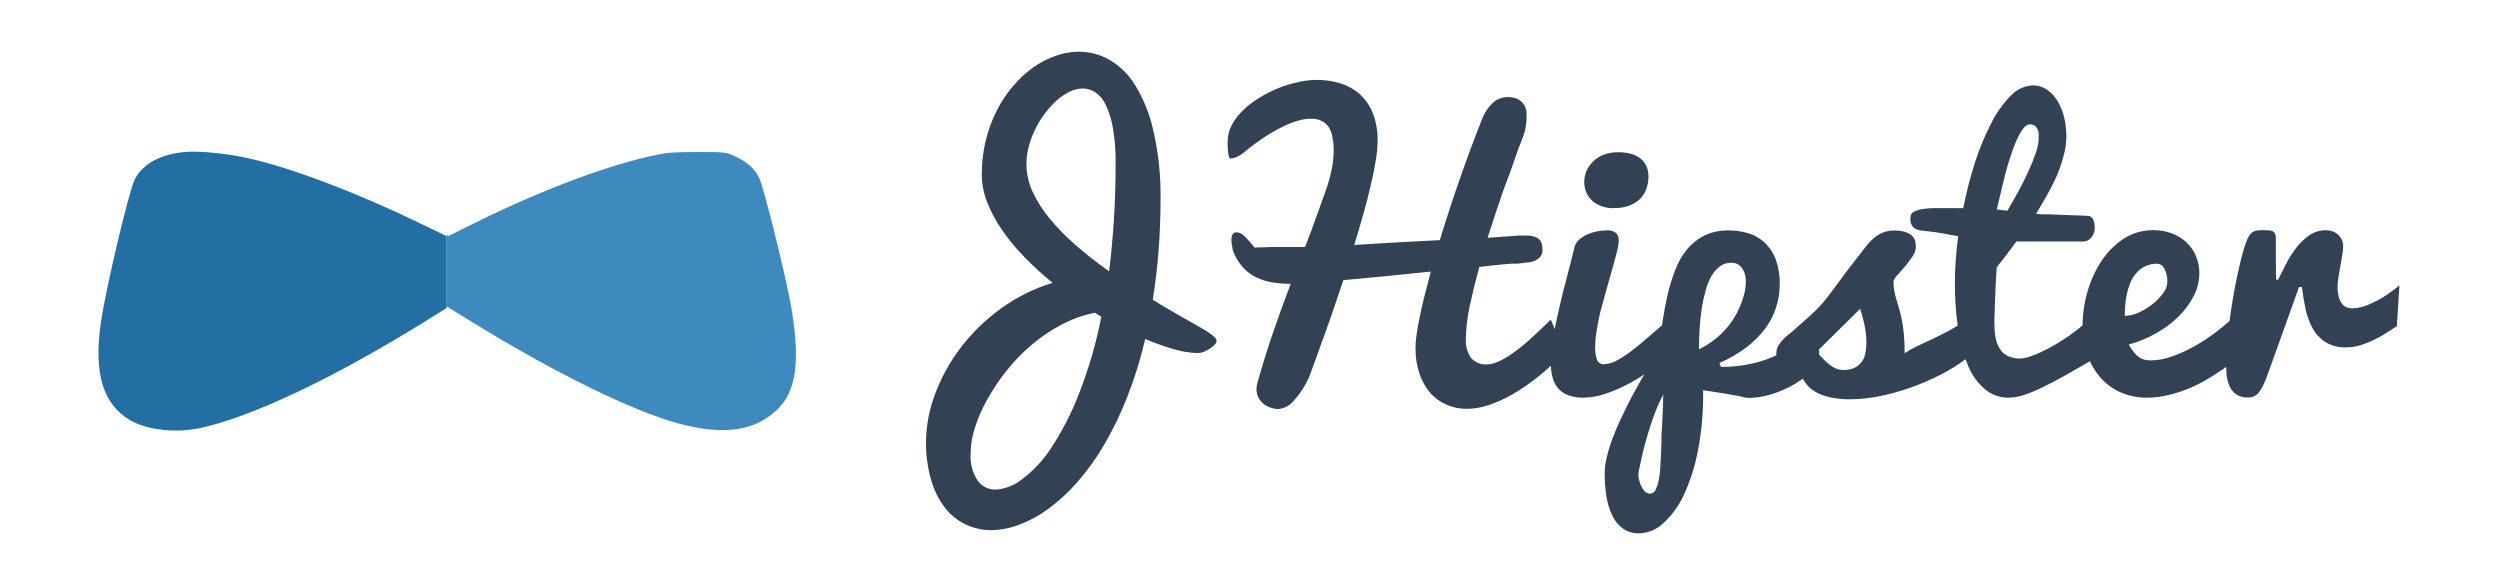 <svg width="1500" height="350" viewBox="0 0 1500 350" fill="none" xmlns="http://www.w3.org/2000/svg">
<path fill-rule="evenodd" clip-rule="evenodd" d="M560.991 236.574C557.508 245.788 555.68 255.546 555.591 265.396C555.535 273.08 556.586 280.732 558.712 288.116C560.408 294.075 563.203 299.664 566.951 304.596C570.209 308.837 574.411 312.258 579.224 314.589C584.006 316.885 589.241 318.083 594.546 318.095C600.213 318.02 605.824 316.965 611.131 314.975C617.384 312.659 623.284 309.485 628.662 305.543C634.961 300.93 640.745 295.652 645.913 289.8C652.01 282.932 657.423 275.487 662.077 267.57C667.507 258.36 672.197 248.735 676.102 238.783C680.648 227.266 684.34 215.429 687.147 203.369C692.748 205.793 698.498 207.854 704.363 209.54C708.83 210.876 713.449 211.642 718.108 211.82C719.69 211.893 721.267 211.581 722.701 210.908L724.524 209.961C725.361 209.51 726.169 209.006 726.944 208.453C727.707 207.895 728.412 207.261 729.047 206.56C729.573 206.009 729.884 205.287 729.924 204.526C729.864 204.064 729.712 203.617 729.477 203.214C729.242 202.811 728.929 202.458 728.557 202.177C727.535 201.208 726.433 200.328 725.261 199.548C723.963 198.671 722.666 197.864 721.298 197.093L717.792 195.095C715.069 193.572 712.372 192.024 709.686 190.481C707.979 189.501 706.276 188.523 704.574 187.556C700.191 185.067 695.878 182.472 691.635 179.842C693.178 170.492 694.347 160.709 695.142 150.494C695.936 140.279 696.334 129.492 696.334 118.131C696.456 104.681 694.985 91.264 691.951 78.16C689.857 68.596 686.183 59.447 681.081 51.091C677.244 44.792 671.908 39.54 665.548 35.804C660.003 32.681 653.75 31.027 647.386 31C642.601 31.032 637.857 31.886 633.361 33.525C628.535 35.197 623.976 37.559 619.826 40.537C615.335 43.789 611.261 47.581 607.695 51.827C603.842 56.342 600.557 61.311 597.912 66.624C595.078 72.295 592.902 78.271 591.425 84.436C589.826 91.084 589.037 97.9 589.076 104.737C589.104 110.494 590.223 116.192 592.372 121.532C594.725 127.441 597.761 133.055 601.418 138.258C605.444 144.057 609.961 149.5 614.918 154.527C620.155 159.898 625.705 164.955 631.537 169.674C620.313 173.105 609.741 178.391 600.261 185.312C591.195 191.929 583.13 199.817 576.313 208.734C569.849 217.2 564.684 226.583 560.991 236.574ZM586.517 288.257C583.436 283.454 581.985 277.785 582.379 272.093C582.432 266.998 583.247 261.939 584.799 257.086C586.651 251.181 589.107 245.482 592.127 240.08C595.456 234.028 599.291 228.269 603.592 222.864C608.053 217.158 613.081 211.918 618.599 207.226C624.13 202.493 630.162 198.378 636.586 194.954C642.96 191.515 649.816 189.056 656.923 187.661L660.78 190.081C657.712 205.974 653.181 221.55 647.246 236.609C642.857 247.946 637.274 258.783 630.591 268.937C625.895 276.172 619.96 282.522 613.059 287.696C608.585 291.238 603.148 293.351 597.456 293.762C595.321 293.813 593.206 293.337 591.298 292.377C589.39 291.417 587.748 290.002 586.517 288.257ZM619.371 114.66C617.038 109.431 615.843 103.766 615.864 98.04C615.876 94.458 616.383 90.894 617.372 87.451C618.352 83.921 619.667 80.493 621.299 77.213C622.925 73.908 624.875 70.772 627.119 67.851C629.175 65.047 631.526 62.473 634.132 60.172C636.45 58.092 639.046 56.346 641.846 54.983C644.289 53.77 646.973 53.123 649.7 53.09C652.4 53.112 655.035 53.929 657.274 55.439C660.022 57.399 662.19 60.064 663.55 63.153C665.615 67.606 667.043 72.327 667.792 77.178C668.941 84.071 669.47 91.053 669.37 98.04C669.37 110.102 669.02 121.486 668.318 132.192C667.617 142.898 666.67 153.101 665.478 162.802C658.162 157.636 651.476 152.4 645.422 147.093C639.747 142.188 634.493 136.816 629.714 131.035C625.56 126.056 622.082 120.55 619.371 114.66Z" fill="#334155"/>
<path fill-rule="evenodd" clip-rule="evenodd" d="M881.711 184.155C883.278 176.768 885.229 168.774 887.567 160.172L894.509 159.365L901.873 158.629L906.676 158.208H910.323L916.283 157.507C917.275 157.43 918.26 157.278 919.229 157.051C920.286 156.801 921.294 156.374 922.209 155.789C923.158 155.191 923.961 154.388 924.558 153.44C925.194 152.382 925.522 151.168 925.505 149.933C925.513 148.752 925.372 147.573 925.084 146.427C924.823 145.412 924.304 144.482 923.577 143.727C922.725 142.886 921.676 142.272 920.526 141.939C918.885 141.472 917.182 141.26 915.477 141.308H911.48L904.047 141.869L892.546 142.675C893.31 140.383 894.049 138.072 894.789 135.755L894.79 135.752L894.79 135.75C895.782 132.646 896.777 129.532 897.84 126.441C898.383 124.865 898.91 123.299 899.435 121.74L899.436 121.737C900.709 117.955 901.965 114.221 903.38 110.523C905.379 105.298 907.272 100.249 908.885 95.34C910.029 91.86 911.314 88.52 912.539 85.334L912.54 85.332L912.541 85.329C913.043 84.024 913.536 82.744 914.004 81.491C914.87 79.237 915.436 76.879 915.687 74.478C915.874 72.626 915.968 70.765 915.968 68.903C916.008 67.27 915.71 65.646 915.091 64.134C914.559 62.839 913.716 61.695 912.637 60.803C911.608 59.925 910.417 59.258 909.131 58.84C907.751 58.446 906.323 58.245 904.888 58.244C901.466 58.177 898.15 59.433 895.631 61.75C892.848 64.409 890.692 67.655 889.32 71.252C884.551 83.29 880.005 95.516 875.681 107.928C871.356 120.34 867.429 132.39 863.899 144.078L836.796 145.515C827.796 146.006 819.708 146.497 812.532 146.988C814.531 140.642 816.319 134.436 818.037 128.335C819.755 122.234 821.228 116.448 822.49 111.049C823.752 105.649 824.734 100.705 825.471 96.147C826.136 92.348 826.499 88.502 826.557 84.646C826.722 78.823 825.708 73.027 823.577 67.606C821.806 63.244 819.059 59.346 815.548 56.21C812.185 53.332 808.255 51.194 804.012 49.934C799.459 48.589 794.734 47.915 789.987 47.935C786.364 47.975 782.756 48.398 779.222 49.198C775.204 50.033 771.263 51.206 767.441 52.704C763.456 54.302 759.61 56.225 755.941 58.454C752.411 60.572 749.119 63.065 746.123 65.888C743.306 68.499 740.937 71.555 739.11 74.934C737.391 78.171 736.511 81.787 736.551 85.453C736.522 87.739 736.662 90.024 736.972 92.29C737.252 94.148 737.673 95.095 738.234 95.095C739.504 95.058 740.755 94.772 741.916 94.254C743.532 93.532 745.033 92.575 746.369 91.413C750.475 88.032 754.759 84.872 759.202 81.946C762.702 79.66 766.344 77.599 770.106 75.775C773.041 74.324 776.105 73.15 779.258 72.269C781.636 71.622 784.086 71.268 786.551 71.217C788.791 71.148 791.015 71.617 793.037 72.585C794.747 73.484 796.215 74.783 797.315 76.371C798.494 78.264 799.237 80.397 799.489 82.613C800.015 85.078 800.262 87.595 800.225 90.116C800.196 93.645 799.856 97.165 799.208 100.635C798.489 104.383 797.54 108.083 796.368 111.715C794.311 117.465 792.207 123.367 790.057 129.422C787.906 135.476 785.569 141.74 783.044 148.215H773.016C771.737 148.215 770.491 148.207 769.273 148.199C766.918 148.184 764.67 148.169 762.497 148.215C761.122 148.245 759.753 148.304 758.385 148.364C756.474 148.448 754.565 148.531 752.645 148.531C750.786 146.026 748.722 143.68 746.474 141.518C745.316 140.304 743.761 139.545 742.091 139.379C739.917 139.379 738.83 140.922 738.83 144.008C738.838 144.984 738.932 145.958 739.11 146.918C739.286 148.075 739.496 149.197 739.777 150.424C741.093 154.039 743.066 157.38 745.597 160.277C747.854 162.786 750.567 164.845 753.591 166.343C756.687 167.835 759.982 168.874 763.374 169.428C767.024 170.03 770.719 170.323 774.419 170.305C770.842 179.725 767.336 189.403 763.9 199.337C760.464 209.272 757.273 219.568 754.328 230.228C754.046 231.291 753.904 232.388 753.907 233.488C753.875 235.188 754.248 236.87 754.994 238.397C755.712 239.854 756.727 241.144 757.974 242.184C759.264 243.222 760.723 244.028 762.287 244.568C763.863 245.128 765.523 245.413 767.196 245.41C770.572 245.005 773.681 243.37 775.927 240.817C780.155 236.208 783.537 230.891 785.92 225.108L789.741 214.589C790.679 211.846 791.759 208.93 792.905 205.83C793.473 204.296 794.058 202.716 794.65 201.09C796.438 196.181 798.262 190.887 800.19 185.277C802.107 179.69 804.047 173.963 806.011 168.096L831.606 165.677L858.5 162.942C857.097 168.131 855.835 173.04 854.678 177.668C853.521 182.296 852.574 186.504 851.768 190.466C850.961 194.428 850.33 197.935 849.909 200.985C849.541 203.517 849.342 206.07 849.313 208.629C849.215 213.939 850.021 219.227 851.698 224.267C853.125 228.499 855.338 232.425 858.219 235.838C860.934 238.855 864.272 241.248 868.002 242.85C871.866 244.509 876.034 245.345 880.239 245.305C884.531 245.24 888.788 244.518 892.861 243.166C897.837 241.537 902.631 239.399 907.167 236.784C912.562 233.681 917.708 230.164 922.56 226.265C925.281 224.091 927.925 221.823 930.485 219.465C930.591 221.745 930.919 224.011 931.466 226.23C932.03 228.667 933.159 230.937 934.762 232.857C936.395 234.759 938.481 236.218 940.828 237.1C943.753 238.186 946.86 238.698 949.979 238.608C954.343 238.547 958.671 237.814 962.812 236.434C967.29 234.923 971.649 233.083 975.855 230.929C979.565 229.052 983.152 226.943 986.595 224.615C983.789 229.369 981.179 234.045 978.765 238.643C976.767 242.465 974.803 246.462 972.875 250.529C970.946 254.596 969.228 258.594 967.686 262.556C966.279 266.241 965.108 270.012 964.179 273.846C963.326 277.003 962.866 280.253 962.812 283.523C962.791 288.216 963.119 292.904 963.794 297.548C964.382 301.569 965.564 305.48 967.3 309.154C968.695 312.28 970.868 314.996 973.611 317.043C976.52 319.087 980.017 320.121 983.569 319.989C988.908 319.827 994 317.705 997.875 314.028C1003.05 309.323 1007.22 303.623 1010.15 297.268C1014.12 288.76 1016.99 279.782 1018.7 270.55C1020.93 259.164 1022 247.58 1021.89 235.978V234.12C1027.68 234.961 1032.17 235.662 1035.67 236.258L1043.46 237.661L1047.14 238.538C1047.74 238.663 1048.35 238.734 1048.96 238.748C1053.11 238.736 1057.24 238.158 1061.23 237.03C1065.34 235.894 1069.32 234.355 1073.12 232.437C1076.12 230.918 1078.99 229.164 1081.71 227.193C1081.94 227.639 1082.19 228.079 1082.45 228.509C1084.08 231.139 1086.31 233.339 1088.97 234.926C1091.87 236.62 1095.03 237.806 1098.33 238.432C1102.11 239.227 1105.97 239.615 1109.83 239.589C1115.93 239.538 1122.02 238.892 1127.99 237.661C1134.34 236.364 1140.58 234.618 1146.68 232.436C1152.82 230.262 1158.81 227.674 1164.6 224.688C1169.77 222.066 1174.7 218.991 1179.33 215.499C1179.87 216.999 1180.46 218.484 1181.08 219.954C1183.31 225.317 1186.8 230.066 1191.25 233.804C1195.22 236.983 1200.18 238.682 1205.27 238.608C1208.2 238.546 1211.11 238.05 1213.9 237.135C1217.62 235.936 1221.25 234.471 1224.77 232.752C1228.9 230.789 1233.57 228.334 1238.79 225.424C1243.31 222.91 1248.37 220.002 1253.98 216.748C1255.41 219.884 1257.23 222.836 1259.41 225.529C1262.75 229.582 1266.94 232.85 1271.68 235.101C1277.08 237.547 1282.97 238.746 1288.9 238.608C1293.02 238.535 1297.13 237.994 1301.13 236.995C1305.17 236.067 1309.13 234.8 1312.95 233.208C1316.71 231.689 1320.36 229.896 1323.85 227.843C1327.29 225.81 1330.52 223.776 1333.53 221.672C1334.26 221.155 1334.98 220.631 1335.7 220.1C1335.72 221.655 1335.79 223.208 1335.92 224.758C1336.17 227.177 1336.8 229.542 1337.77 231.77C1338.66 233.738 1340.05 235.433 1341.81 236.679C1343.9 238.006 1346.35 238.644 1348.82 238.502C1350.02 238.536 1351.22 238.309 1352.33 237.836C1353.48 237.291 1354.48 236.487 1355.27 235.487C1356.32 234.142 1357.21 232.683 1357.94 231.139C1358.98 228.935 1359.91 226.676 1360.71 224.372L1379.43 172.198H1381.11C1381.67 176.581 1382.41 180.929 1383.29 185.207C1384.11 189.262 1385.52 193.174 1387.49 196.813C1389.3 200.205 1391.93 203.087 1395.14 205.193C1398.93 207.488 1403.33 208.599 1407.76 208.383C1410.7 208.39 1413.62 207.952 1416.42 207.086C1419.22 206.218 1421.94 205.128 1424.56 203.825C1427.1 202.595 1429.57 201.213 1431.95 199.688C1434.23 198.25 1436.3 196.918 1438.09 195.726L1439.67 171.182C1436.63 173.736 1433.42 176.079 1430.06 178.194C1427.12 180.01 1424.04 181.582 1420.84 182.893C1417.77 184.236 1414.47 184.951 1411.13 184.996C1410.03 185.001 1408.95 184.786 1407.94 184.365C1406.85 183.901 1405.91 183.164 1405.2 182.226C1404.3 181.019 1403.65 179.65 1403.27 178.194C1402.73 176.147 1402.49 174.034 1402.54 171.918C1402.57 170.072 1402.75 168.232 1403.06 166.413C1403.41 164.239 1403.8 161.995 1404.22 159.646C1404.64 157.297 1405.03 155.053 1405.38 152.949C1405.68 151.305 1405.85 149.641 1405.9 147.97C1405.93 146.546 1405.64 145.134 1405.06 143.832C1404.54 142.657 1403.77 141.606 1402.82 140.747C1401.85 139.898 1400.73 139.243 1399.52 138.818C1398.27 138.371 1396.96 138.145 1395.63 138.152C1392.01 138.086 1388.46 139.166 1385.5 141.238C1382.5 143.344 1379.86 145.899 1377.64 148.811C1375.32 151.843 1373.29 155.082 1371.58 158.489L1366.88 167.851H1365.72C1365.58 164.274 1365.51 160.663 1365.51 157.016V142.465C1365.48 141.441 1365.16 140.446 1364.6 139.59C1364.33 139.238 1363.99 138.945 1363.61 138.728C1363.22 138.511 1362.79 138.375 1362.35 138.328C1359.62 138 1356.85 138 1354.11 138.328C1353.13 138.461 1352.2 138.821 1351.38 139.379C1350.6 139.951 1349.94 140.68 1349.45 141.518C1348.78 142.633 1348.22 143.807 1347.77 145.025C1346.69 147.901 1345.79 150.84 1345.07 153.825C1344.16 157.367 1343.24 161.294 1342.33 165.536C1341.42 169.779 1340.58 174.092 1339.77 178.966C1338.99 183.687 1338.28 188.178 1337.72 192.566C1335.14 194.919 1332.44 197.143 1329.64 199.232C1325.69 202.255 1321.53 204.997 1317.19 207.437C1312.87 209.918 1308.34 212.018 1303.66 213.713C1299.43 215.323 1294.96 216.177 1290.44 216.237C1289.19 216.248 1287.94 216.107 1286.72 215.817C1285.55 215.525 1284.43 215.026 1283.43 214.344C1282.25 213.525 1281.21 212.532 1280.34 211.399C1279.17 209.929 1278.14 208.356 1277.26 206.7C1283.16 205.111 1288.83 202.753 1294.12 199.688C1299.06 196.904 1303.59 193.46 1307.59 189.449C1311.16 185.863 1314.14 181.733 1316.42 177.212C1318.46 173.189 1319.56 168.751 1319.61 164.239C1319.67 160.544 1318.95 156.878 1317.51 153.475C1316.18 150.365 1314.2 147.57 1311.72 145.27C1309.18 142.963 1306.21 141.166 1302.99 139.976C1299.5 138.689 1295.81 138.048 1292.09 138.082C1287.58 138.027 1283.12 138.911 1278.97 140.677C1275.1 142.411 1271.55 144.781 1268.46 147.689C1265.23 150.636 1262.43 154.024 1260.15 157.753C1257.78 161.53 1255.79 165.535 1254.22 169.709C1252.66 173.87 1251.49 178.166 1250.71 182.542C1249.97 186.626 1249.58 190.768 1249.56 194.919C1249.56 195.017 1249.56 195.115 1249.56 195.214C1247.04 197.346 1244.35 199.443 1241.6 201.371C1238.79 203.334 1235.88 205.158 1233.01 206.841C1230.13 208.524 1227.36 209.961 1224.77 211.188C1222.42 212.301 1220.01 213.261 1217.54 214.064C1215.77 214.686 1213.92 215.041 1212.04 215.116C1209.85 215.132 1207.68 214.764 1205.62 214.029C1203.71 213.316 1202.03 212.106 1200.75 210.522C1199.32 208.649 1198.29 206.5 1197.73 204.211C1196.97 201.091 1196.62 197.885 1196.68 194.674C1196.68 194.271 1196.66 193.841 1196.65 193.381C1196.61 192.362 1196.56 191.199 1196.68 189.87C1196.86 187.942 1196.86 186.329 1196.86 184.435L1197.07 178.72C1197.28 176.651 1197.28 174.933 1197.28 173.145C1197.49 168.938 1197.73 164.695 1198.01 160.382L1198.58 159.667L1198.58 159.663C1200.15 157.684 1201.85 155.529 1203.69 153.124C1205.76 150.424 1207.8 147.689 1209.83 144.884H1250.12C1251 144.865 1251.87 144.651 1252.67 144.257C1253.46 143.863 1254.16 143.299 1254.71 142.605C1256.15 140.96 1256.9 138.827 1256.81 136.645C1256.88 134.924 1256.55 133.21 1255.87 131.631C1255.61 131.035 1255.19 130.523 1254.66 130.152C1254.13 129.78 1253.5 129.564 1252.85 129.527L1248.33 129.317L1242.47 129.106L1236.02 128.861L1229.78 128.58H1224.7C1223.26 128.405 1222.21 128.405 1221.58 128.405C1221.89 127.872 1222.21 127.338 1222.53 126.802L1222.56 126.743L1222.56 126.741C1224.6 123.317 1226.66 119.847 1228.59 116.378C1230.78 112.504 1232.76 108.513 1234.51 104.422C1236.08 100.604 1237.37 96.678 1238.37 92.676C1239.32 89.153 1239.81 85.524 1239.84 81.876C1239.85 77.942 1239.38 74.022 1238.44 70.2C1237.6 66.756 1236.24 63.458 1234.41 60.418C1232.78 57.769 1230.62 55.488 1228.06 53.721C1225.64 52.078 1222.78 51.209 1219.86 51.231C1217.33 51.332 1214.84 51.932 1212.54 52.997C1210.24 54.062 1208.18 55.571 1206.46 57.438C1201.71 62.295 1197.75 67.867 1194.72 73.952C1190.83 81.525 1187.57 89.406 1184.97 97.514C1182.1 106.485 1179.76 115.618 1177.96 124.864C1176.69 124.978 1175.41 124.978 1174.14 124.864H1160.53C1158.18 124.889 1155.84 125.088 1153.52 125.46C1151.7 125.712 1149.94 126.257 1148.29 127.072C1147.69 127.354 1147.17 127.804 1146.81 128.37C1146.45 128.936 1146.26 129.593 1146.26 130.263V132.507C1146.33 133.38 1146.58 134.228 1147 134.997C1147.47 135.859 1148.16 136.584 1149 137.1C1150.18 137.779 1151.49 138.197 1152.85 138.328C1156.6 138.713 1159.48 139.064 1161.48 139.345C1163.48 139.625 1165.09 139.906 1166.39 140.151L1170.07 140.887C1171.23 141.133 1172.84 141.378 1174.91 141.659C1174.31 146.217 1173.82 150.915 1173.47 155.684C1173.12 160.429 1172.94 164.882 1172.94 169.043C1172.87 177.836 1173.42 186.621 1174.59 195.333C1172.97 196.373 1171.31 197.358 1169.61 198.285C1166.28 200.073 1163.06 201.686 1159.94 203.159L1150.89 207.402C1148.08 208.711 1145.38 210.222 1142.79 211.925C1142.79 207.331 1142.61 203.615 1142.3 200.319C1142.04 197.411 1141.62 194.52 1141.04 191.658C1140.51 189.134 1139.98 186.925 1139.42 184.996C1138.86 183.068 1138.34 181.28 1137.81 179.562C1137.28 177.849 1136.86 176.104 1136.55 174.337C1136.23 172.391 1136.07 170.42 1136.09 168.447C1136.66 167.122 1137.5 165.929 1138.55 164.94C1139.23 164.136 1139.94 163.348 1140.66 162.537L1140.66 162.534L1140.67 162.526L1140.67 162.522C1141.46 161.641 1142.27 160.734 1143.11 159.751C1144.68 157.885 1146.14 155.93 1147.49 153.896C1148.68 152.283 1149.37 150.357 1149.49 148.356C1149.48 147.359 1149.41 146.364 1149.28 145.375C1149.11 144.159 1148.6 143.016 1147.8 142.079C1146.72 140.866 1145.34 139.949 1143.81 139.415C1141.33 138.575 1138.71 138.207 1136.09 138.328C1134.22 138.297 1132.36 138.593 1130.59 139.204C1129.01 139.779 1127.5 140.544 1126.1 141.483C1124.76 142.423 1123.52 143.492 1122.38 144.674C1121.29 145.777 1120.28 146.949 1119.33 148.18C1114.89 153.814 1111.27 158.489 1108.46 162.205L1101.45 171.672C1100.44 173.027 1099.5 174.276 1098.62 175.43L1098.62 175.434L1098.59 175.466C1097.8 176.509 1097.06 177.475 1096.4 178.369C1094.91 180.323 1093.32 182.196 1091.63 183.98C1089.88 185.803 1087.85 187.836 1085.36 190.08C1084.25 191.082 1083.01 192.161 1081.63 193.36C1079.93 194.847 1078.01 196.52 1075.85 198.461C1075.51 198.847 1075.06 199.194 1074.51 199.623C1074.16 199.894 1073.77 200.197 1073.33 200.564C1072.14 201.457 1071.03 202.442 1070 203.51C1068.86 204.652 1067.87 205.936 1067.05 207.331C1066.22 208.732 1065.79 210.331 1065.79 211.96C1065.77 212.376 1065.78 212.792 1065.8 213.207C1061.32 215.302 1056.63 216.918 1051.8 218.026C1045.49 219.483 1039.03 220.189 1032.55 220.129L1031.64 217.815C1037.42 215.324 1042.88 212.158 1047.91 208.383C1052.18 205.132 1055.97 201.309 1059.2 197.023C1062.06 193.166 1064.26 188.866 1065.72 184.295C1067.13 179.85 1067.84 175.213 1067.83 170.55C1067.96 165.441 1067.14 160.351 1065.41 155.544C1063.99 151.757 1061.74 148.341 1058.81 145.551C1056.03 142.991 1052.71 141.087 1049.1 139.976C1045.24 138.802 1041.22 138.223 1037.18 138.258C1032.12 138.106 1027.09 139.176 1022.52 141.378C1018.47 143.447 1014.89 146.337 1012.01 149.863C1009.01 153.635 1006.65 157.861 1004.99 162.381C1003.09 167.361 1001.54 172.469 1000.36 177.668C999.172 183.033 998.155 188.573 997.349 194.288L997.224 195.175C994.957 197.059 992.346 199.288 989.355 201.932C986.339 204.597 983.289 207.156 980.133 209.611C977.188 211.947 974.071 214.057 970.806 215.922C968.285 217.499 965.397 218.393 962.426 218.517C961.505 218.605 960.582 218.379 959.805 217.876C959.029 217.374 958.445 216.623 958.149 215.747C957.358 213.339 957.002 210.81 957.097 208.278C957.139 204.643 957.491 201.019 958.149 197.444L958.252 196.857C958.92 193.042 959.609 189.104 960.743 185.102C961.723 181.645 962.678 178.165 963.63 174.7L963.632 174.692L963.634 174.684L964.25 172.444C965.407 168.236 966.529 164.274 967.581 160.628C968.632 156.981 969.509 153.685 970.21 150.81C970.8 148.646 971.153 146.424 971.262 144.183C971.302 143.39 971.183 142.597 970.912 141.85C970.641 141.103 970.224 140.418 969.684 139.835C967.978 138.552 965.844 137.974 963.724 138.222C961.91 138.237 960.102 138.425 958.324 138.783C956.349 139.171 954.421 139.771 952.574 140.572C950.753 141.329 949.07 142.384 947.595 143.692C946.186 144.926 945.174 146.548 944.684 148.356C943.422 153.58 941.985 159.295 940.337 165.501C938.689 171.708 937.111 177.914 935.673 184.155C934.625 188.706 933.67 193.145 932.835 197.485C932.414 196.397 932.053 195.489 931.711 194.674C931.08 193.166 930.659 192.184 930.449 191.763C925.704 196.485 921.403 200.564 917.546 204C914.202 206.981 910.69 209.767 907.027 212.345C904.41 214.227 901.601 215.825 898.647 217.114C896.673 218.021 894.541 218.533 892.371 218.622C890.527 218.804 888.667 218.535 886.951 217.838C885.235 217.142 883.713 216.039 882.518 214.625C880.34 211.329 879.283 207.419 879.502 203.475C879.62 196.979 880.36 190.509 881.711 184.155ZM1091.98 213.397C1091.84 213.205 1091.67 213.027 1091.5 212.864L1091.35 209.715L1116.11 185.277C1116.3 185.882 1116.5 186.569 1116.71 187.31C1116.89 187.943 1117.09 188.615 1117.3 189.309C1117.76 190.817 1118.18 192.535 1118.56 194.323C1118.96 196.1 1119.27 197.958 1119.51 199.898C1119.74 201.806 1119.86 203.726 1119.86 205.648C1119.86 207.743 1119.66 209.833 1119.26 211.89C1118.89 213.763 1118.14 215.541 1117.05 217.114C1115.95 218.615 1114.49 219.819 1112.81 220.62C1110.71 221.599 1108.4 222.068 1106.08 221.988C1103.98 222.029 1101.92 221.482 1100.12 220.41C1098.46 219.403 1096.91 218.228 1095.49 216.904C1095.04 216.456 1094.61 216.024 1094.19 215.609L1094.18 215.604L1094.18 215.6C1093.39 214.814 1092.65 214.084 1091.98 213.397ZM983.324 287.45C983.13 286.562 983.013 285.659 982.973 284.75C983.112 283.294 983.37 281.852 983.744 280.438C984.13 278.369 984.656 275.95 985.322 273.11C985.989 270.269 986.76 267.254 987.671 263.958C988.583 260.662 989.6 257.401 990.687 254.141C991.762 250.845 992.931 247.689 994.193 244.674C995.305 241.917 996.593 239.235 998.05 236.644C997.909 237.606 997.894 238.724 997.879 239.874V239.875C997.871 240.443 997.863 241.02 997.84 241.588C997.809 242.35 997.778 243.215 997.743 244.166C997.701 245.359 997.653 246.685 997.594 248.11C997.489 250.669 997.314 253.93 997.103 257.682C996.906 259.434 996.89 261.368 996.873 263.466L996.873 263.475C996.869 263.978 996.865 264.489 996.858 265.01C996.823 267.71 996.718 270.48 996.578 273.355C996.437 276.23 996.297 279.035 996.087 281.735C995.914 284.2 995.562 286.649 995.035 289.063C994.669 290.879 994.03 292.628 993.141 294.253C992.867 294.8 992.454 295.266 991.943 295.605C991.433 295.943 990.842 296.142 990.231 296.181C989.574 296.212 988.918 296.096 988.311 295.841C987.705 295.586 987.163 295.199 986.725 294.708C985.793 293.674 985.046 292.488 984.516 291.202C983.987 289.997 983.587 288.739 983.324 287.45ZM1030.17 202.598C1026.87 205.365 1023.24 207.719 1019.37 209.611C1019.37 205.333 1019.54 201.16 1019.79 197.023C1020.03 192.886 1020.46 188.888 1021.05 185.067C1021.6 181.434 1022.37 177.839 1023.37 174.302C1024.14 171.261 1025.32 168.337 1026.87 165.607C1028.15 163.336 1029.88 161.355 1031.96 159.786C1033.93 158.357 1036.32 157.607 1038.76 157.647C1039.74 157.598 1040.71 157.743 1041.63 158.074C1042.55 158.405 1043.4 158.916 1044.12 159.576C1045.41 160.874 1046.35 162.479 1046.86 164.239C1047.39 166.13 1047.61 168.098 1047.49 170.06C1047.41 171.865 1047.18 173.66 1046.79 175.424C1045.95 178.727 1044.84 181.952 1043.46 185.067C1042.01 188.351 1040.18 191.457 1038.02 194.323C1035.73 197.374 1033.1 200.151 1030.17 202.598ZM1223.22 80.193C1223.27 81.058 1223.27 81.924 1223.22 82.788C1223.14 85.719 1222.6 88.618 1221.61 91.378C1220.42 94.885 1218.95 98.636 1217.12 102.634C1215.3 106.631 1213.27 110.733 1210.99 114.871C1208.71 119.008 1206.53 122.9 1204.47 126.406L1201.2 126.056L1198.08 125.705C1199.37 120.001 1200.75 114.158 1202.22 108.174C1203.69 102.189 1205.3 96.708 1207.03 91.729C1208.39 87.462 1210.18 83.34 1212.35 79.422C1214.32 76.231 1216.04 74.618 1217.82 74.618C1218.92 74.546 1220 74.843 1220.91 75.46C1221.63 75.997 1222.2 76.709 1222.56 77.529C1222.9 78.382 1223.13 79.278 1223.22 80.193ZM1274.87 189.52C1277.71 189.454 1280.51 188.797 1283.08 187.591C1286.04 186.302 1288.82 184.628 1291.35 182.612C1293.79 180.73 1295.95 178.511 1297.77 176.02C1299.4 174.038 1300.32 171.572 1300.4 169.008C1300.51 166.33 1299.92 163.671 1298.68 161.294C1298.32 160.442 1297.74 159.706 1296.99 159.167C1296.24 158.629 1295.36 158.309 1294.44 158.243C1291.95 158.158 1289.47 158.66 1287.21 159.707C1284.95 160.755 1282.97 162.319 1281.43 164.274C1279.94 166.095 1278.76 168.143 1277.92 170.34C1277.05 172.555 1276.39 174.843 1275.92 177.177C1275.5 179.391 1275.21 181.627 1275.05 183.874C1274.87 186.083 1274.87 187.905 1274.87 189.448V189.52Z" fill="#334155"/>
<path d="M950.54 108.805C950.591 106.948 950.946 105.112 951.592 103.37C952.369 101.261 953.561 99.329 955.098 97.69C956.847 95.755 958.986 94.214 961.374 93.167C964.467 91.865 967.803 91.243 971.157 91.343C973.521 91.317 975.879 91.6 978.17 92.185C980.206 92.677 982.132 93.545 983.85 94.744C985.47 95.926 986.772 97.493 987.637 99.303C988.635 101.391 989.128 103.685 989.074 106C989.089 108.386 988.698 110.757 987.917 113.012C987.177 115.222 985.983 117.253 984.411 118.973C982.605 120.795 980.445 122.227 978.064 123.18C975.156 124.339 972.043 124.899 968.913 124.828C963.983 125.226 959.094 123.664 955.309 120.481C953.745 118.973 952.513 117.156 951.692 115.146C950.871 113.135 950.478 110.976 950.54 108.805Z" fill="#334155"/>
<path d="M268 184.158L268.253 184.001L282.808 192.972C332.344 223.503 379.293 246.593 407 254.052C433.969 261.312 452.387 258.818 466.028 246.058C477.643 235.194 480.231 217.439 474.903 185.181C472.048 167.901 458.234 112.075 455.455 106.591C452.625 101.008 448.39 97.251 441 93.771C435.724 91.287 434.786 91.183 418 91.219C402.407 91.252 399.198 91.562 388.552 94.063C358.842 101.043 320.113 116.056 280.329 136.014L269.158 141.618L268 141.057V184.158Z" fill="#3E8ABF"/>
<path d="M268 141.714L251.829 133.887C213.517 115.342 174.619 100.627 148.704 94.877C136.945 92.268 121.542 90.627 113 91.073C97.476 91.885 85.93 97.813 80.912 107.548C77.388 114.386 63.346 173.641 60.464 193.838C56.168 223.94 61.769 242.543 78 252.085C88.101 258.023 105.123 259.967 119.866 256.866C150.58 250.405 200.485 226.759 255.376 192.657L268 184.815V141.714Z" fill="#236FA4"/>
</svg>
